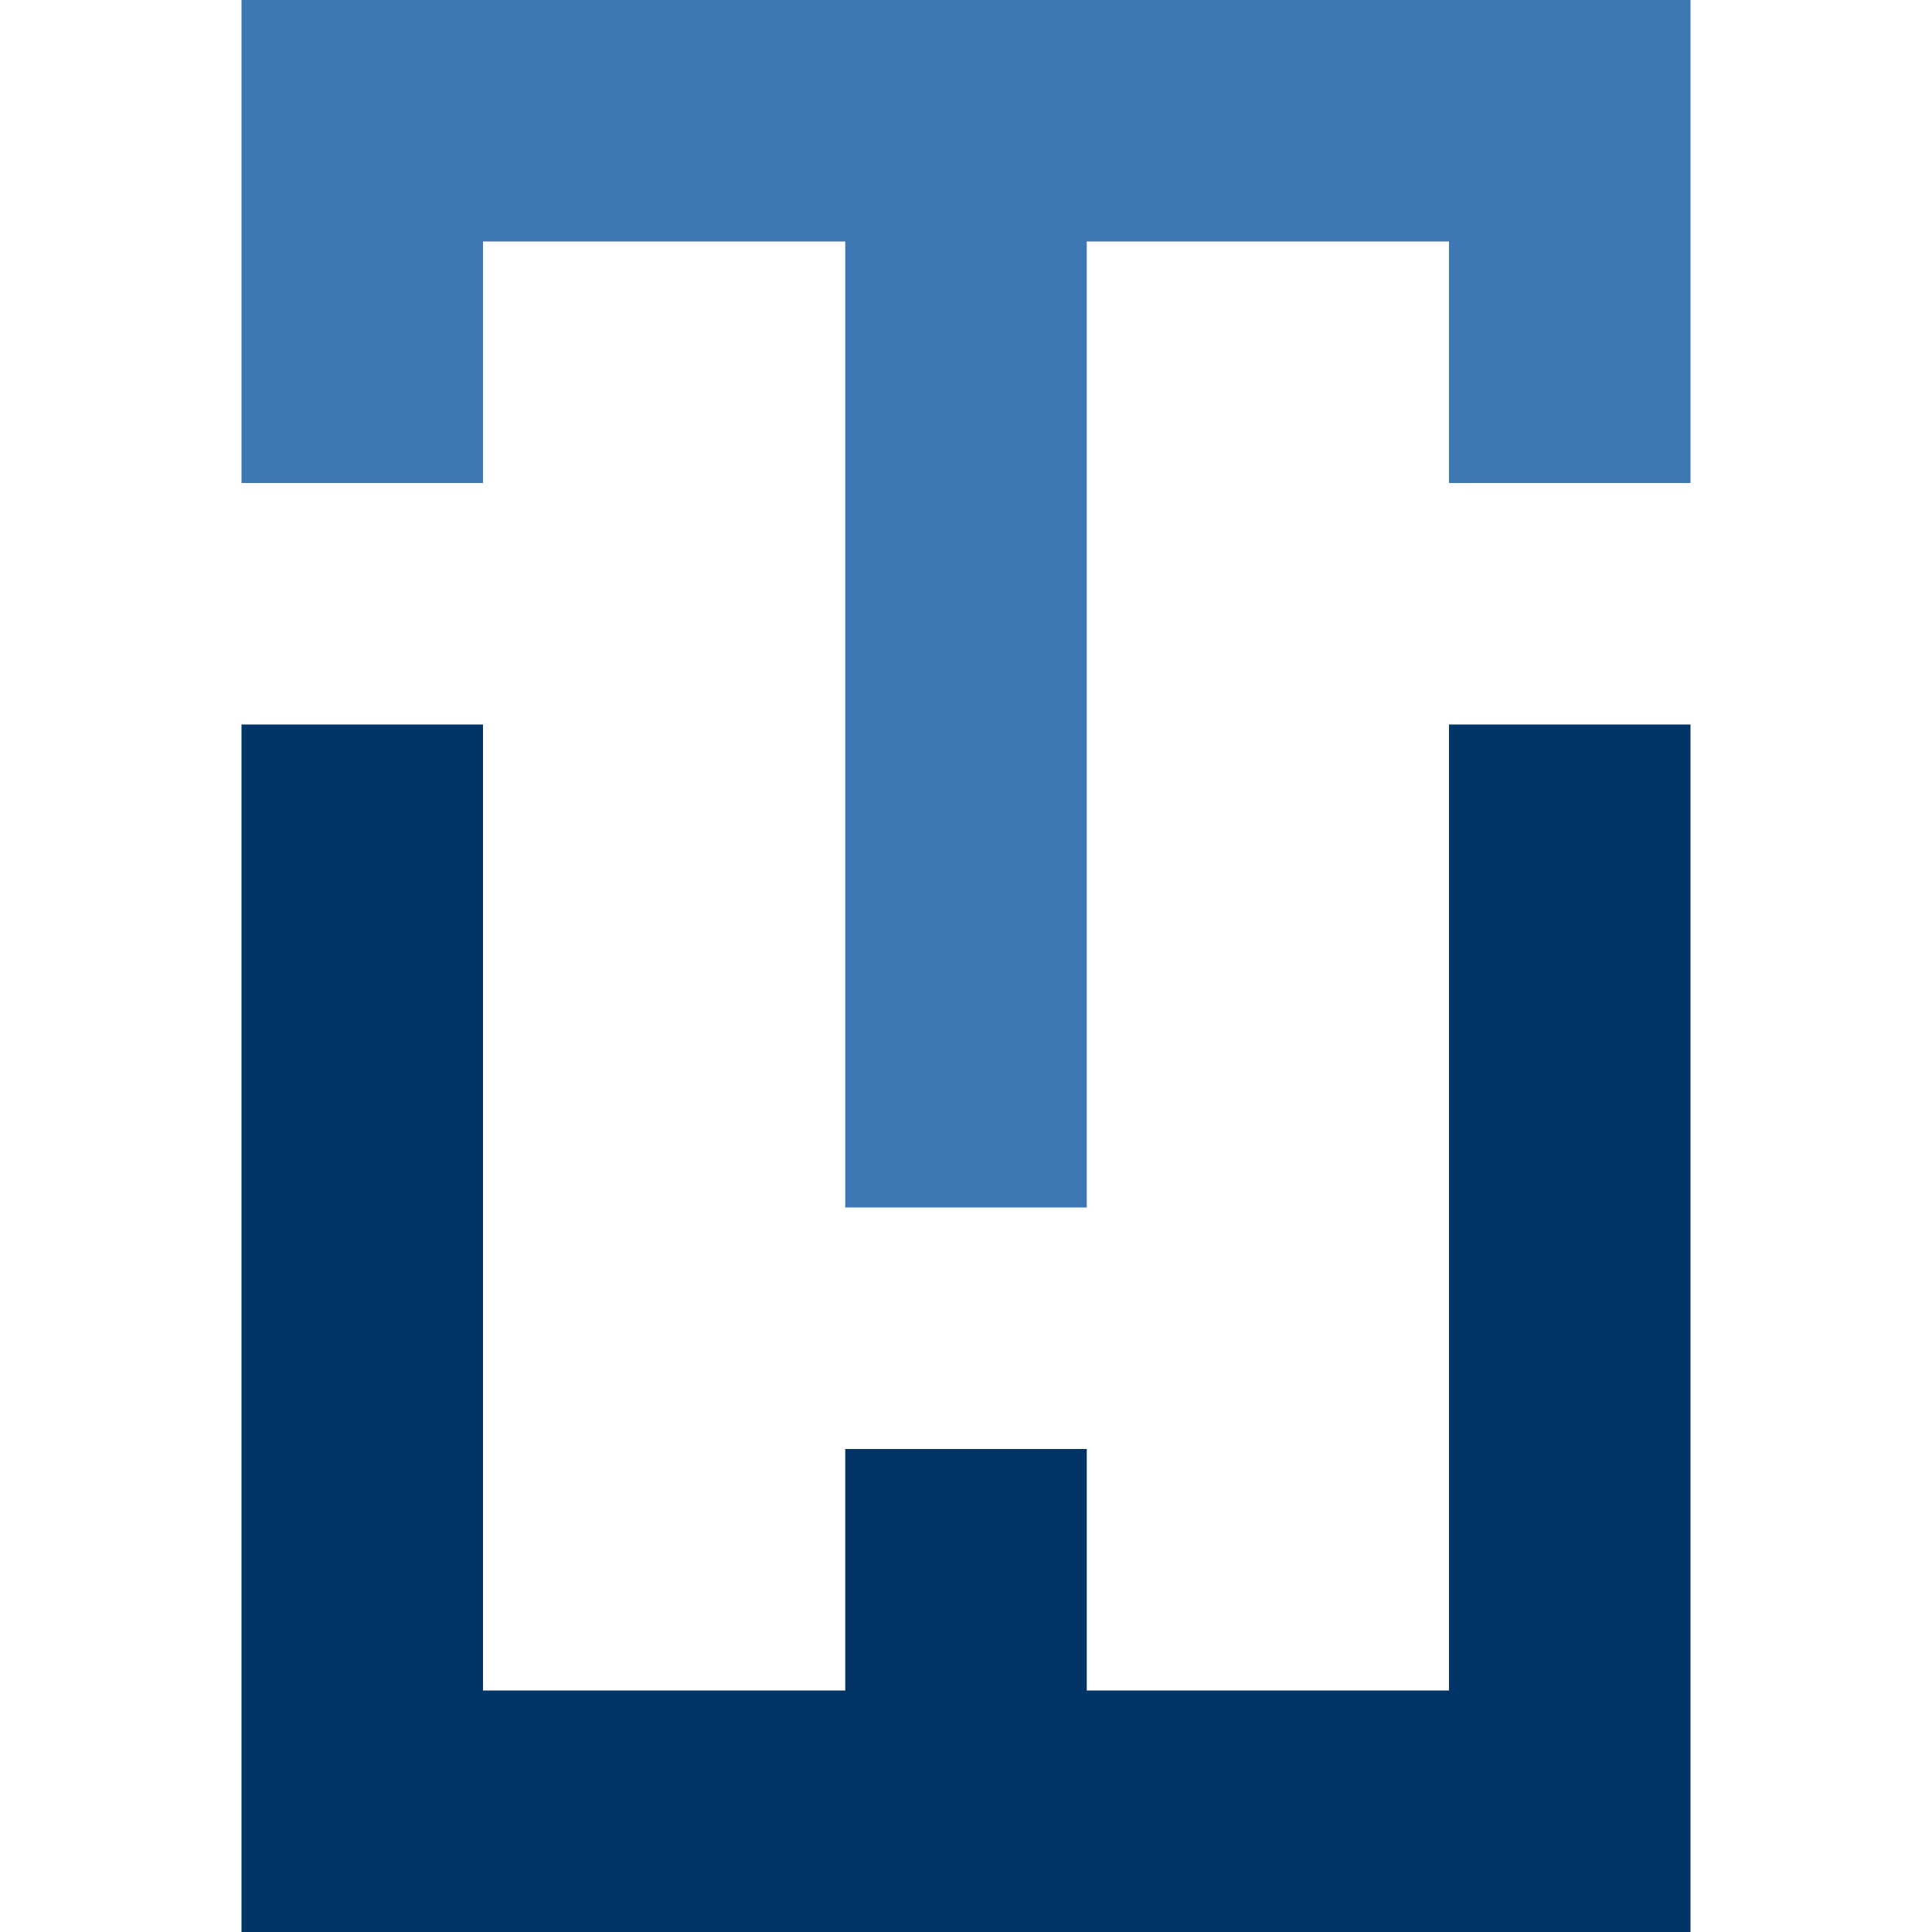 <svg xmlns="http://www.w3.org/2000/svg" width="300" height="300" viewBox="-120 -160 240 320">
    <path fill="#3d78b5" d="M-120-160h240v80H80v-40H20V40h-40v-160h-60v40h-40z"/>
    <path fill="#013467" d="M-120-40h40v160h60V80h40v40h60V-40h40v200h-240z"/>
</svg>
